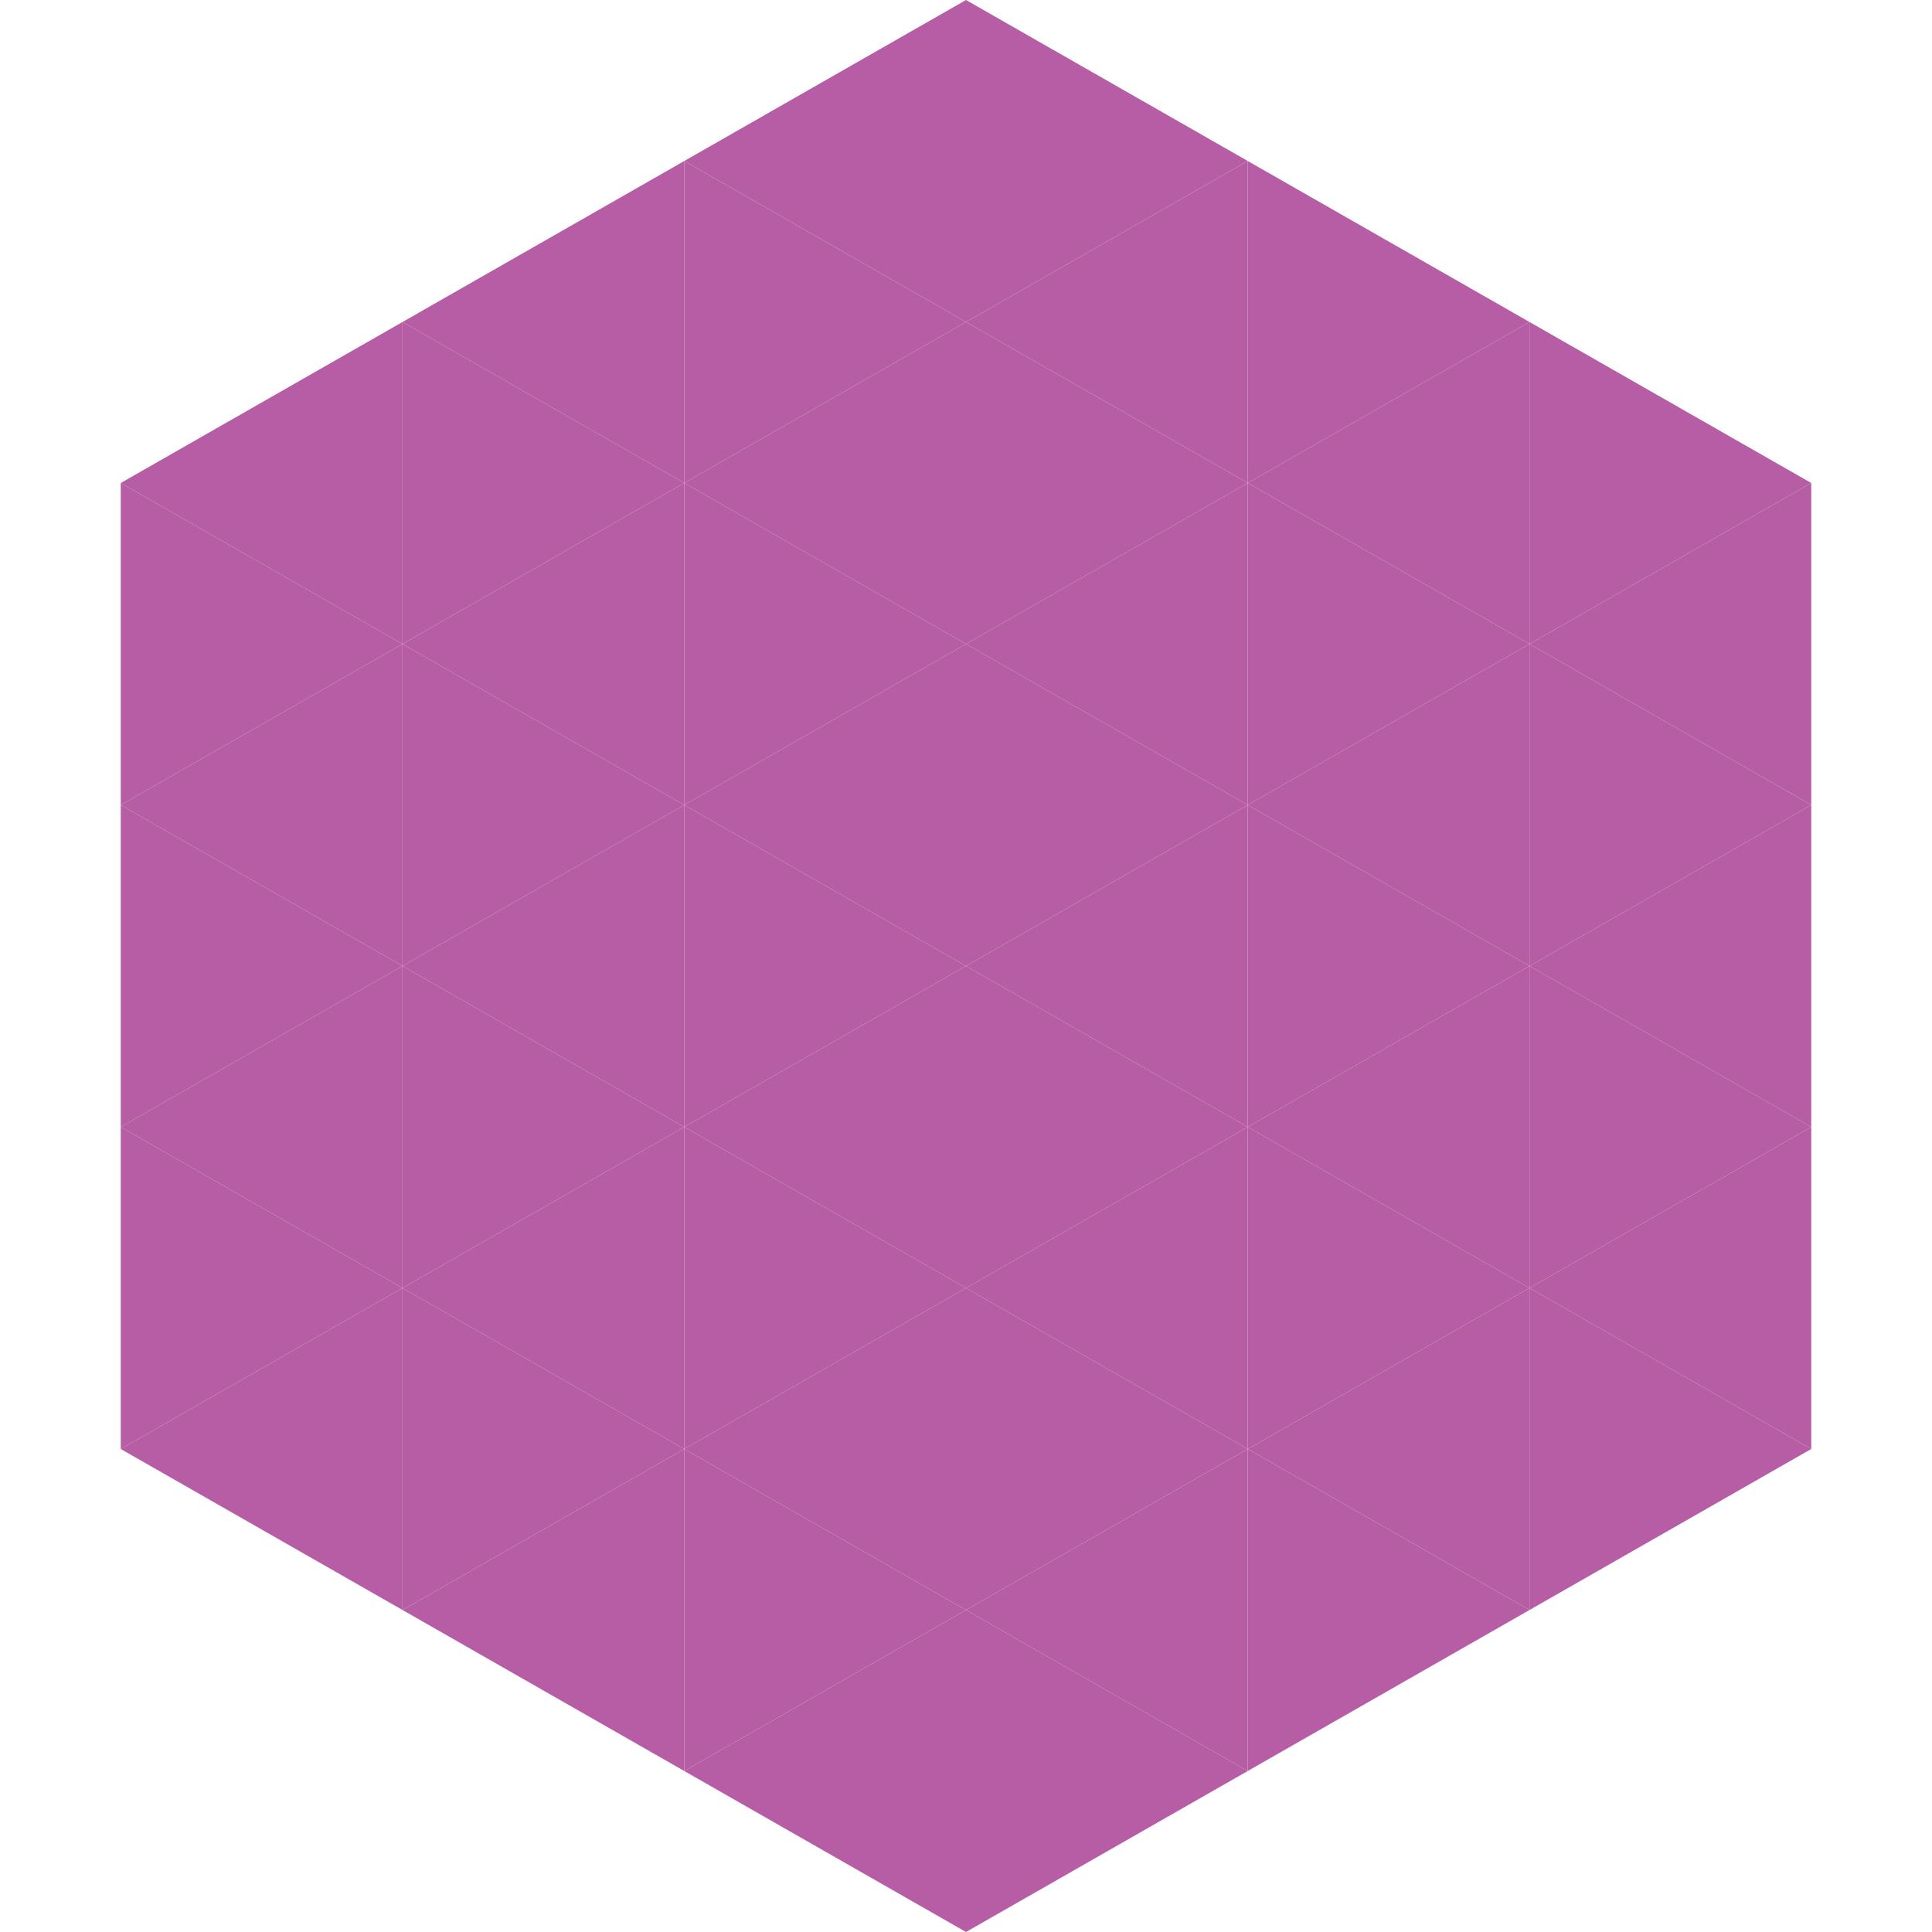 <?xml version="1.0"?>
<!-- Generated by SVGo -->
<svg width="240" height="240"
     xmlns="http://www.w3.org/2000/svg"
     xmlns:xlink="http://www.w3.org/1999/xlink">
<polygon points="50,40 15,60 50,80" style="fill:rgb(183,93,165)" />
<polygon points="190,40 225,60 190,80" style="fill:rgb(183,93,165)" />
<polygon points="15,60 50,80 15,100" style="fill:rgb(183,93,165)" />
<polygon points="225,60 190,80 225,100" style="fill:rgb(183,93,165)" />
<polygon points="50,80 15,100 50,120" style="fill:rgb(183,93,165)" />
<polygon points="190,80 225,100 190,120" style="fill:rgb(183,93,165)" />
<polygon points="15,100 50,120 15,140" style="fill:rgb(183,93,165)" />
<polygon points="225,100 190,120 225,140" style="fill:rgb(183,93,165)" />
<polygon points="50,120 15,140 50,160" style="fill:rgb(183,93,165)" />
<polygon points="190,120 225,140 190,160" style="fill:rgb(183,93,165)" />
<polygon points="15,140 50,160 15,180" style="fill:rgb(183,93,165)" />
<polygon points="225,140 190,160 225,180" style="fill:rgb(183,93,165)" />
<polygon points="50,160 15,180 50,200" style="fill:rgb(183,93,165)" />
<polygon points="190,160 225,180 190,200" style="fill:rgb(183,93,165)" />
<polygon points="15,180 50,200 15,220" style="fill:rgb(255,255,255); fill-opacity:0" />
<polygon points="225,180 190,200 225,220" style="fill:rgb(255,255,255); fill-opacity:0" />
<polygon points="50,0 85,20 50,40" style="fill:rgb(255,255,255); fill-opacity:0" />
<polygon points="190,0 155,20 190,40" style="fill:rgb(255,255,255); fill-opacity:0" />
<polygon points="85,20 50,40 85,60" style="fill:rgb(183,93,165)" />
<polygon points="155,20 190,40 155,60" style="fill:rgb(183,93,165)" />
<polygon points="50,40 85,60 50,80" style="fill:rgb(183,93,165)" />
<polygon points="190,40 155,60 190,80" style="fill:rgb(183,93,165)" />
<polygon points="85,60 50,80 85,100" style="fill:rgb(183,93,165)" />
<polygon points="155,60 190,80 155,100" style="fill:rgb(183,93,165)" />
<polygon points="50,80 85,100 50,120" style="fill:rgb(183,93,165)" />
<polygon points="190,80 155,100 190,120" style="fill:rgb(183,93,165)" />
<polygon points="85,100 50,120 85,140" style="fill:rgb(183,93,165)" />
<polygon points="155,100 190,120 155,140" style="fill:rgb(183,93,165)" />
<polygon points="50,120 85,140 50,160" style="fill:rgb(183,93,165)" />
<polygon points="190,120 155,140 190,160" style="fill:rgb(183,93,165)" />
<polygon points="85,140 50,160 85,180" style="fill:rgb(183,93,165)" />
<polygon points="155,140 190,160 155,180" style="fill:rgb(183,93,165)" />
<polygon points="50,160 85,180 50,200" style="fill:rgb(183,93,165)" />
<polygon points="190,160 155,180 190,200" style="fill:rgb(183,93,165)" />
<polygon points="85,180 50,200 85,220" style="fill:rgb(183,93,165)" />
<polygon points="155,180 190,200 155,220" style="fill:rgb(183,93,165)" />
<polygon points="120,0 85,20 120,40" style="fill:rgb(183,93,165)" />
<polygon points="120,0 155,20 120,40" style="fill:rgb(183,93,165)" />
<polygon points="85,20 120,40 85,60" style="fill:rgb(183,93,165)" />
<polygon points="155,20 120,40 155,60" style="fill:rgb(183,93,165)" />
<polygon points="120,40 85,60 120,80" style="fill:rgb(183,93,165)" />
<polygon points="120,40 155,60 120,80" style="fill:rgb(183,93,165)" />
<polygon points="85,60 120,80 85,100" style="fill:rgb(183,93,165)" />
<polygon points="155,60 120,80 155,100" style="fill:rgb(183,93,165)" />
<polygon points="120,80 85,100 120,120" style="fill:rgb(183,93,165)" />
<polygon points="120,80 155,100 120,120" style="fill:rgb(183,93,165)" />
<polygon points="85,100 120,120 85,140" style="fill:rgb(183,93,165)" />
<polygon points="155,100 120,120 155,140" style="fill:rgb(183,93,165)" />
<polygon points="120,120 85,140 120,160" style="fill:rgb(183,93,165)" />
<polygon points="120,120 155,140 120,160" style="fill:rgb(183,93,165)" />
<polygon points="85,140 120,160 85,180" style="fill:rgb(183,93,165)" />
<polygon points="155,140 120,160 155,180" style="fill:rgb(183,93,165)" />
<polygon points="120,160 85,180 120,200" style="fill:rgb(183,93,165)" />
<polygon points="120,160 155,180 120,200" style="fill:rgb(183,93,165)" />
<polygon points="85,180 120,200 85,220" style="fill:rgb(183,93,165)" />
<polygon points="155,180 120,200 155,220" style="fill:rgb(183,93,165)" />
<polygon points="120,200 85,220 120,240" style="fill:rgb(183,93,165)" />
<polygon points="120,200 155,220 120,240" style="fill:rgb(183,93,165)" />
<polygon points="85,220 120,240 85,260" style="fill:rgb(255,255,255); fill-opacity:0" />
<polygon points="155,220 120,240 155,260" style="fill:rgb(255,255,255); fill-opacity:0" />
</svg>
